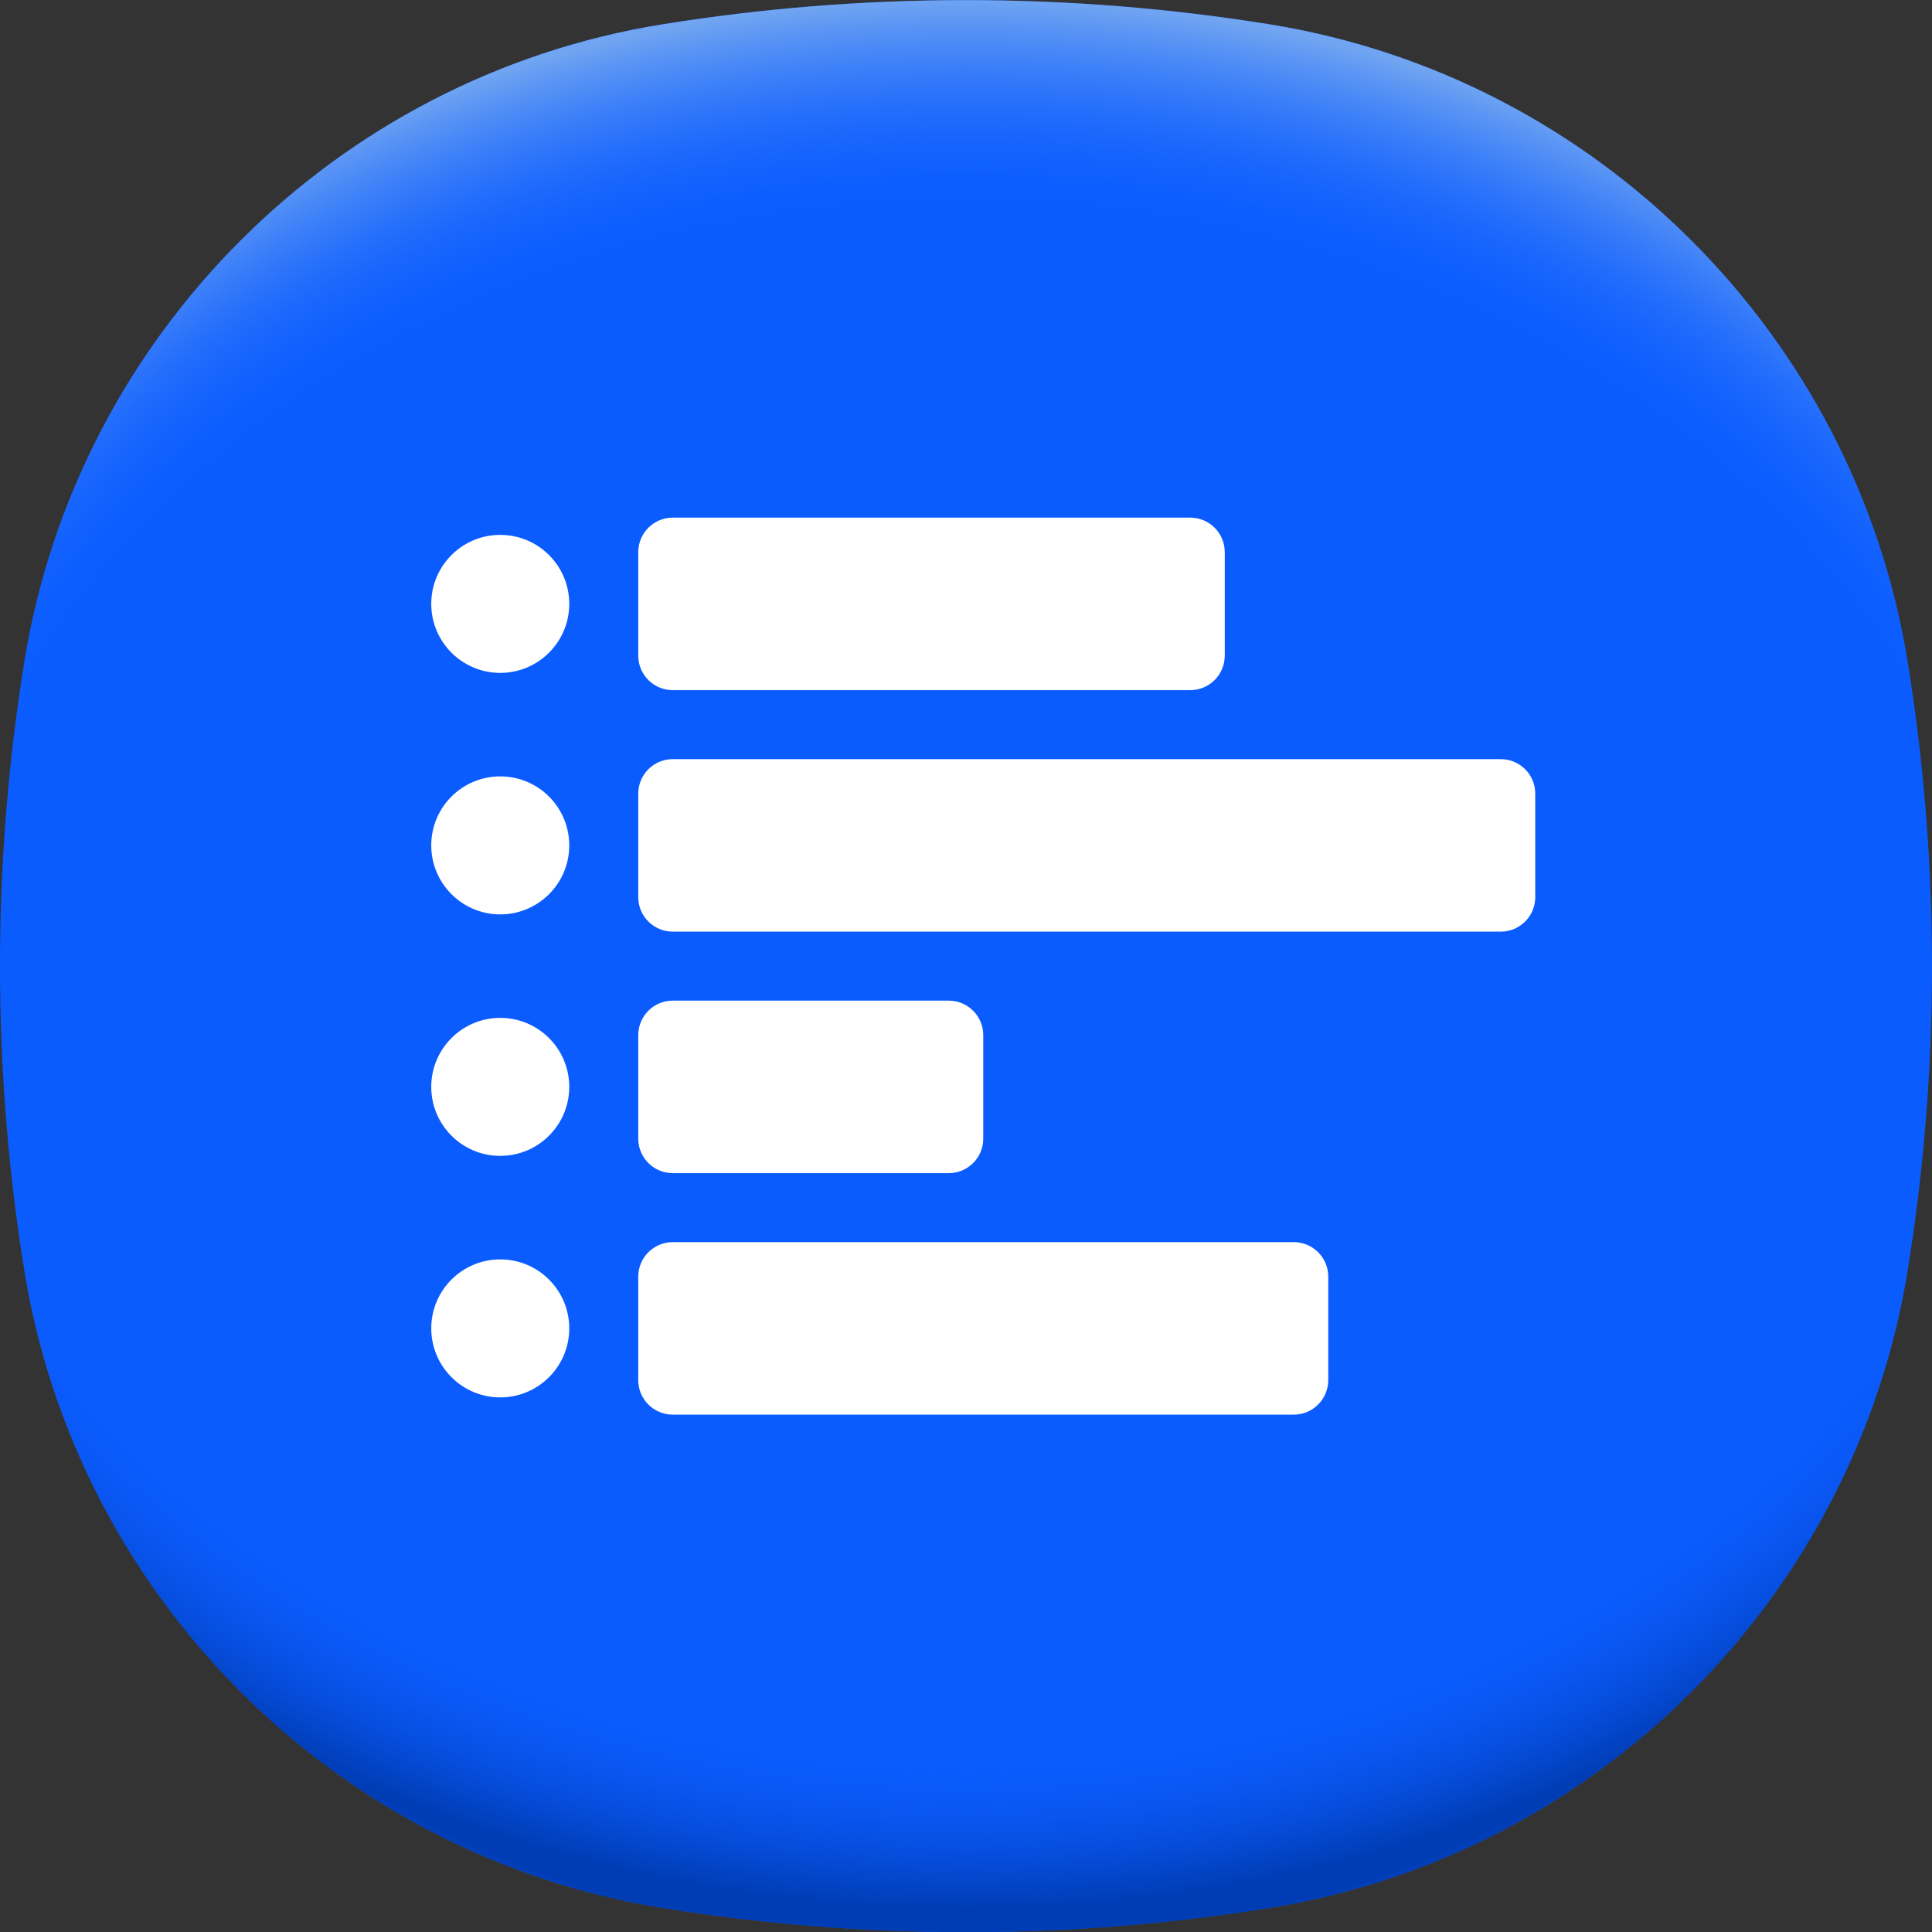 <svg width="28" height="28" viewBox="0 0 28 28" fill="none" xmlns="http://www.w3.org/2000/svg">
<rect x="0" y="0" width="28" height="28" fill="#333333" stroke="none"/>
<path d="M28 14.002C28 15.499 27.88 16.967 27.65 18.398C26.889 23.137 23.135 26.89 18.396 27.651C16.965 27.881 15.497 28.002 14 28.002C12.503 28.002 11.035 27.881 9.604 27.651C4.865 26.89 1.111 23.137 0.35 18.398C0.12 16.967 0 15.499 0 14.002C0 12.505 0.12 11.037 0.35 9.605C1.111 4.867 4.865 1.113 9.604 0.352C11.035 0.122 12.503 0.002 14 0.002C15.497 0.002 16.965 0.122 18.396 0.352C23.135 1.113 26.889 4.867 27.65 9.605C27.88 11.037 28 12.505 28 14.002Z" fill="#0B5CFF"/>
<path d="M28 14.002C28 15.499 27.88 16.967 27.65 18.398C26.889 23.137 23.135 26.89 18.396 27.651C16.965 27.881 15.497 28.002 14 28.002C12.503 28.002 11.035 27.881 9.604 27.651C4.865 26.89 1.111 23.137 0.35 18.398C0.12 16.967 0 15.499 0 14.002C0 12.505 0.12 11.037 0.35 9.605C1.111 4.867 4.865 1.113 9.604 0.352C11.035 0.122 12.503 0.002 14 0.002C15.497 0.002 16.965 0.122 18.396 0.352C23.135 1.113 26.889 4.867 27.65 9.605C27.88 11.037 28 12.505 28 14.002Z" fill="url(#paint0_radial_3151_1594)"/>
<path d="M28 14.002C28 15.499 27.88 16.967 27.65 18.398C26.889 23.137 23.135 26.89 18.396 27.651C16.965 27.881 15.497 28.002 14 28.002C12.503 28.002 11.035 27.881 9.603 27.651C4.865 26.89 1.111 23.137 0.35 18.398C0.12 16.967 0 15.499 0 14.002C0 12.505 0.12 11.037 0.35 9.605C1.111 4.867 4.865 1.113 9.603 0.352C11.035 0.122 12.503 0.002 14 0.002C15.497 0.002 16.965 0.122 18.396 0.352C23.135 1.113 26.889 4.867 27.65 9.605C27.88 11.037 28 12.505 28 14.002Z" fill="url(#paint1_radial_3151_1594)"/>
<path d="M17.25 10.002H9.75C9.474 10.002 9.25 9.778 9.25 9.502V8.002C9.25 7.726 9.474 7.502 9.75 7.502H17.25C17.526 7.502 17.75 7.726 17.75 8.002V9.502C17.75 9.778 17.526 10.002 17.25 10.002ZM7.25 7.752C6.698 7.752 6.25 8.199 6.25 8.752C6.25 9.304 6.698 9.752 7.25 9.752C7.802 9.752 8.25 9.304 8.25 8.752C8.25 8.199 7.802 7.752 7.25 7.752ZM7.25 11.252C6.698 11.252 6.25 11.699 6.25 12.252C6.25 12.804 6.698 13.252 7.25 13.252C7.802 13.252 8.25 12.804 8.25 12.252C8.25 11.699 7.802 11.252 7.25 11.252ZM22.25 13.002V11.502C22.25 11.226 22.026 11.002 21.75 11.002H9.75C9.474 11.002 9.25 11.226 9.25 11.502V13.002C9.25 13.278 9.474 13.502 9.75 13.502H21.75C22.026 13.502 22.25 13.278 22.25 13.002ZM7.25 14.752C6.698 14.752 6.25 15.199 6.25 15.752C6.25 16.304 6.698 16.752 7.25 16.752C7.802 16.752 8.25 16.304 8.25 15.752C8.25 15.199 7.802 14.752 7.25 14.752ZM14.25 16.502V15.002C14.25 14.726 14.026 14.502 13.75 14.502H9.75C9.474 14.502 9.25 14.726 9.25 15.002V16.502C9.25 16.778 9.474 17.002 9.75 17.002H13.75C14.026 17.002 14.25 16.778 14.25 16.502ZM7.25 18.252C6.698 18.252 6.25 18.699 6.25 19.252C6.25 19.804 6.698 20.252 7.25 20.252C7.802 20.252 8.25 19.804 8.25 19.252C8.25 18.699 7.802 18.252 7.25 18.252ZM19.25 20.002V18.502C19.25 18.226 19.026 18.002 18.75 18.002H9.75C9.474 18.002 9.25 18.226 9.25 18.502V20.002C9.25 20.278 9.474 20.502 9.75 20.502H18.75C19.026 20.502 19.25 20.278 19.25 20.002Z" fill="white"/>
<defs>
<radialGradient id="paint0_radial_3151_1594" cx="0" cy="0" r="1" gradientUnits="userSpaceOnUse" gradientTransform="translate(14 12.375) scale(18.876 15.776)">
<stop offset="0.82" stop-color="#0B5CFF" stop-opacity="0"/>
<stop offset="0.98" stop-color="#003CB3"/>
</radialGradient>
<radialGradient id="paint1_radial_3151_1594" cx="0" cy="0" r="1" gradientUnits="userSpaceOnUse" gradientTransform="translate(14 15.623) scale(18.869 15.77)">
<stop offset="0.8" stop-color="#0B5CFF" stop-opacity="0"/>
<stop offset="1" stop-color="#71A5F1"/>
</radialGradient>
</defs>
</svg>

